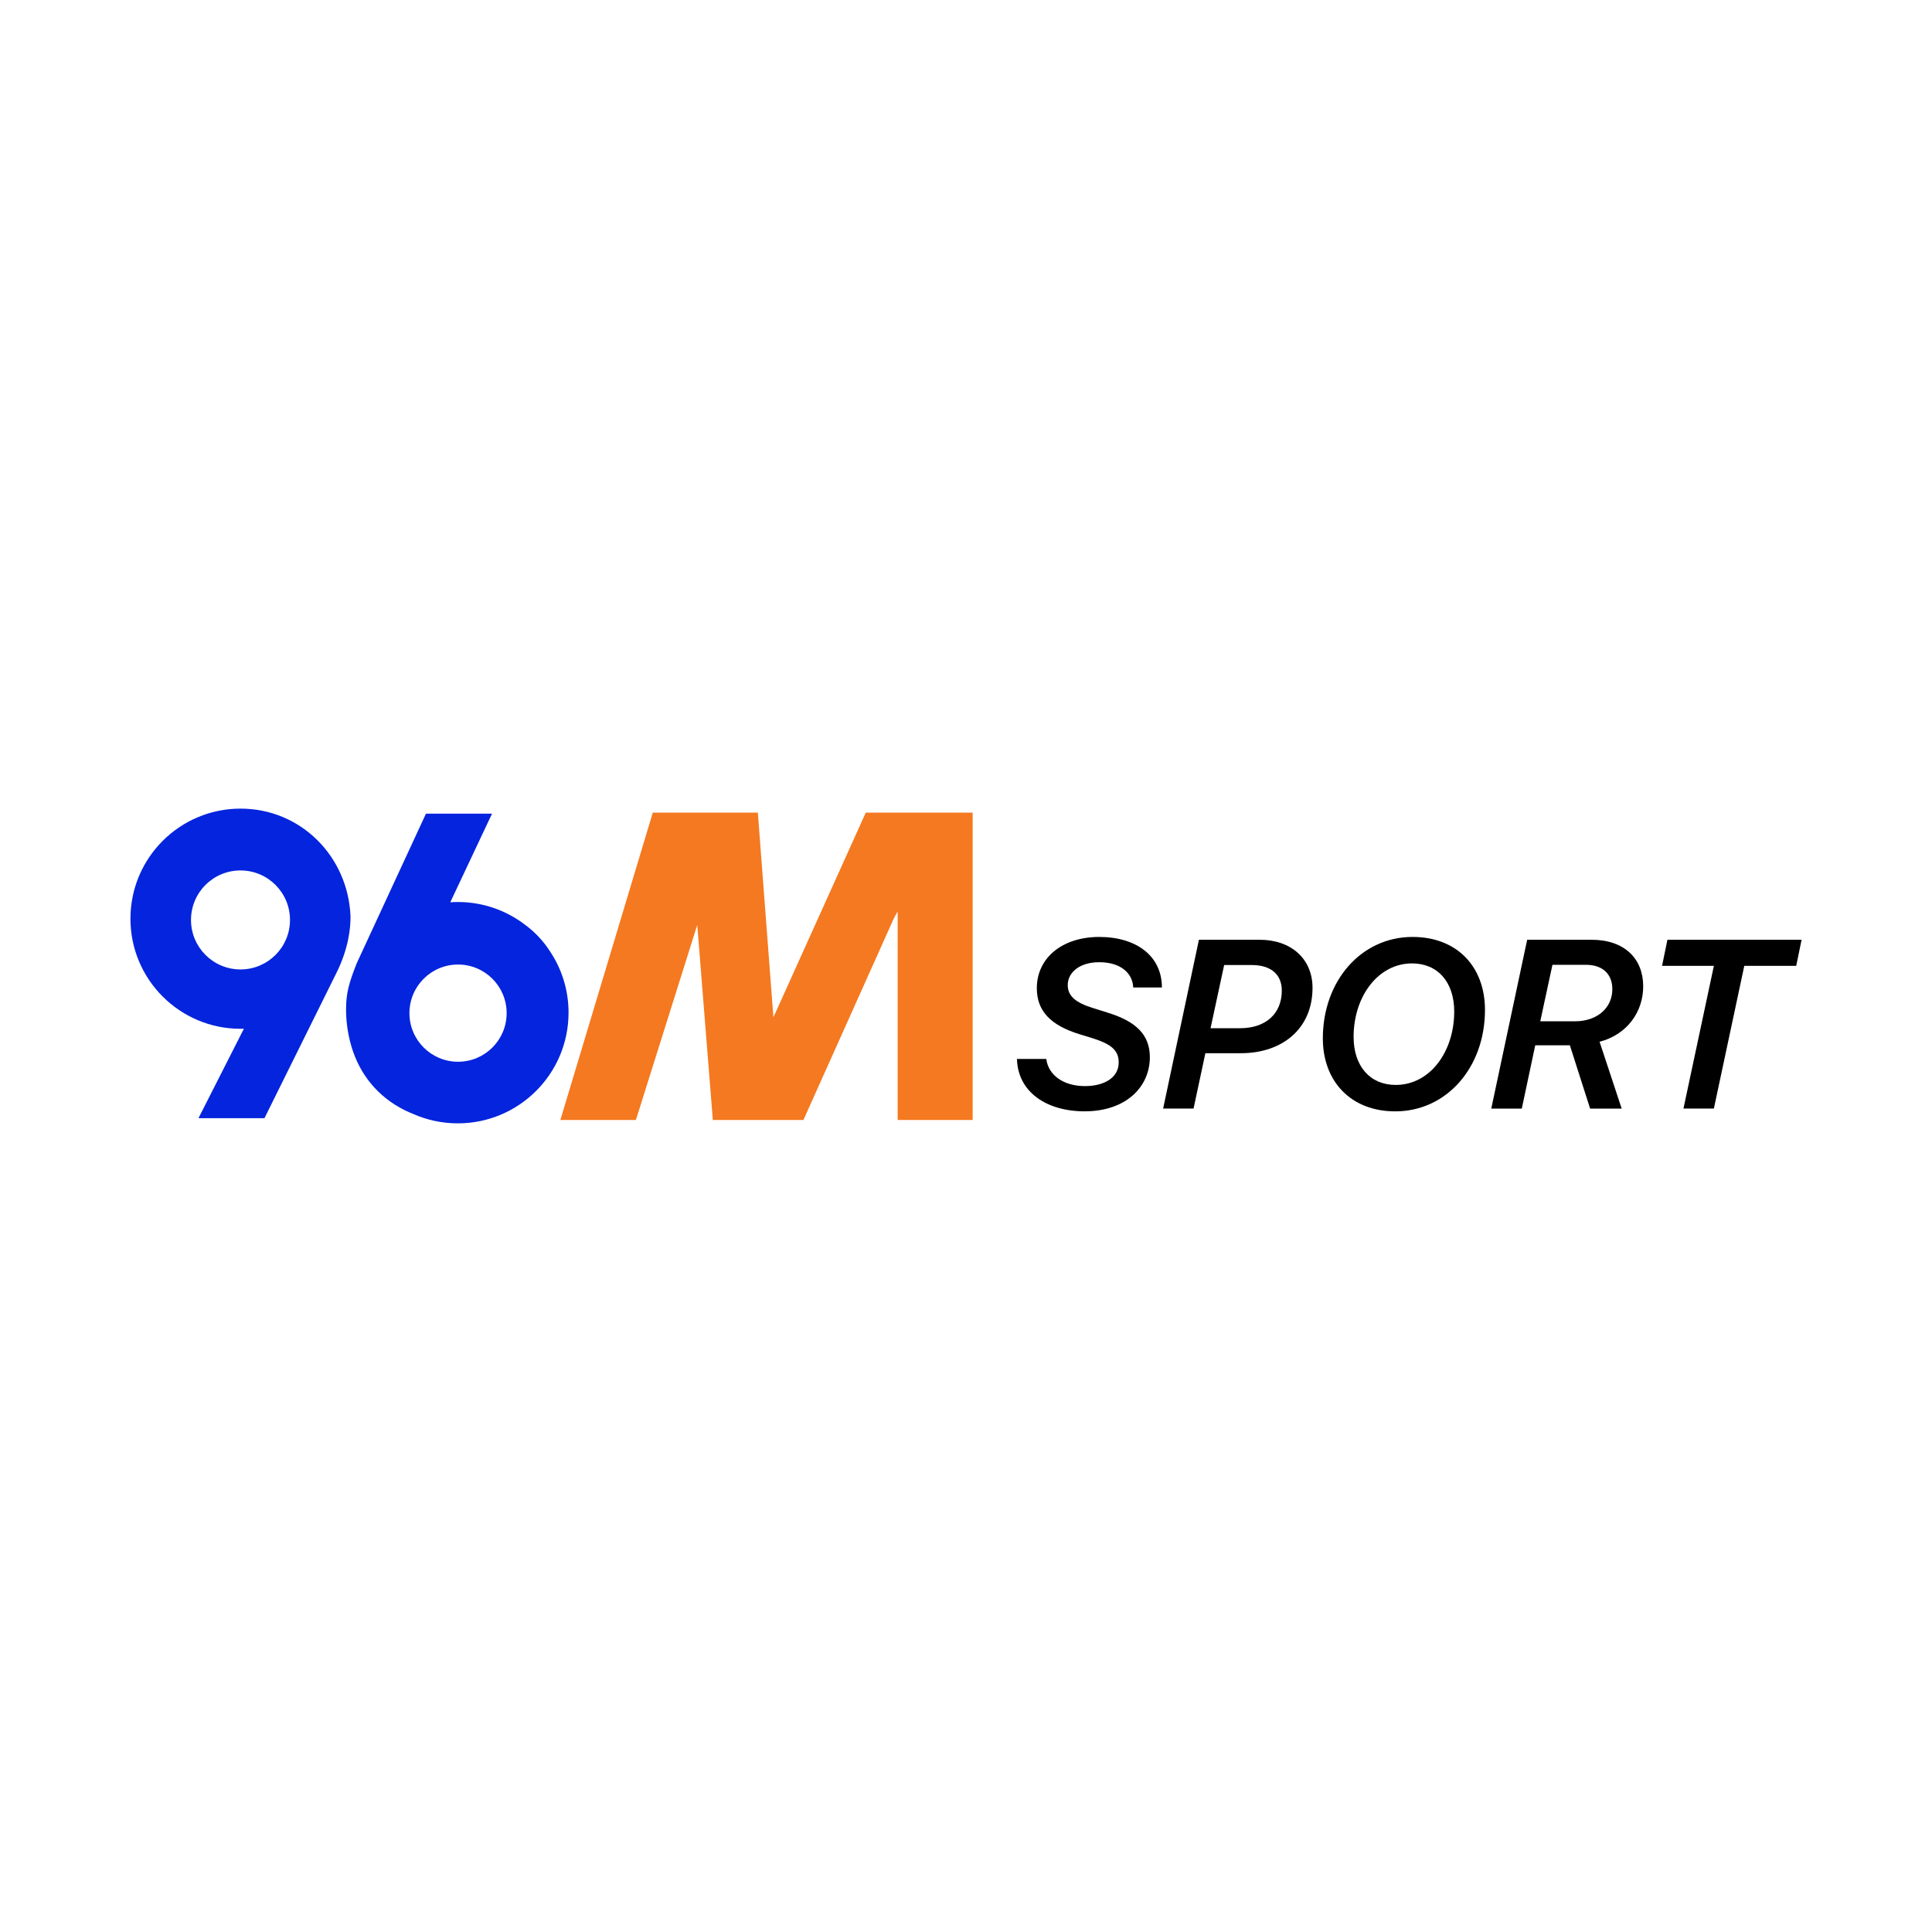 <?xml version="1.0" encoding="utf-8"?>
<!-- Generator: Adobe Illustrator 25.4.1, SVG Export Plug-In . SVG Version: 6.00 Build 0)  -->
<svg version="1.1" id="Layer_1" xmlns="http://www.w3.org/2000/svg" xmlns:xlink="http://www.w3.org/1999/xlink" x="0px" y="0px"
	 viewBox="0 0 500 500" style="enable-background:new 0 0 500 500;" xml:space="preserve">
<style type="text/css">
	.st0{fill:#CC0001;}
	.st1{fill:#FFFFFF;}
	.st2{fill:#010066;}
	.st3{fill:#FFCC00;}
	.st4{fill:#ED2939;}
	.st5{fill:#969696;}
	.st6{fill:#FF8A00;stroke:#FF8A00;stroke-width:0.75;stroke-miterlimit:10;}
	.st7{fill:#A9A9A9;stroke:#A9A9A9;stroke-width:0.5;stroke-miterlimit:10;}
	.st8{fill:none;}
	.st9{fill:#FF8A00;}
	.st10{fill:#A9A9A9;stroke:#A9A9A9;stroke-width:2;stroke-miterlimit:10;}
	.st11{fill:#A9A9A9;}
	.st12{fill:#F5891F;}
	.st13{fill:#87C040;}
	.st14{fill:#61757E;}
	.st15{fill:#231F20;}
	.st16{fill:#C1122F;}
	.st17{fill:#2E368E;}
	.st18{fill:url(#SVGID_1_);}
	.st19{fill:#1A477E;}
	.st20{fill:#AB2442;}
	.st21{fill:#0524DD;}
	.st22{fill:#F47920;}
	.st23{fill:url(#SVGID_00000118381451314924564430000015580034936397472412_);}
	.st24{fill:url(#SVGID_00000183237510594269251690000003269007275198015139_);}
	.st25{fill:#F16522;}
	.st26{fill:url(#SVGID_00000019638402415056763510000007623218054026989448_);}
	.st27{fill:url(#SVGID_00000012472578815440791010000004139424081033554836_);}
	.st28{clip-path:url(#SVGID_00000085931081545939200710000003018398895621918593_);}
	.st29{fill:#CE0000;}
	.st30{fill:#D6202A;}
	.st31{fill:#1C427B;}
	.st32{fill:#FF8A00;stroke:#FF8A00;stroke-miterlimit:10;}
	.st33{fill:#252525;}
	.st34{fill:#BA1F63;}
	.st35{clip-path:url(#SVGID_00000025427173451196438420000016053840148527739325_);fill:#FBB41C;}
	.st36{clip-path:url(#SVGID_00000025427173451196438420000016053840148527739325_);fill:#358FCD;}
	.st37{clip-path:url(#SVGID_00000025427173451196438420000016053840148527739325_);fill:#EB1F26;}
	.st38{clip-path:url(#SVGID_00000025427173451196438420000016053840148527739325_);fill:#691E5B;}
	.st39{fill:#FFFFFF;stroke:#FFFFFF;stroke-miterlimit:10;}
	.st40{fill:#BD9A61;}
	.st41{fill:#B90C13;}
	.st42{fill:url(#SVGID_00000163062179561456451440000003622560546820778377_);}
	.st43{fill:url(#SVGID_00000036933772634815599680000011708051067950434992_);}
	.st44{fill:url(#SVGID_00000020392082957361709310000018112088107898739898_);}
	.st45{fill:url(#SVGID_00000068671038521356934430000016688762911908607924_);}
	.st46{fill:url(#SVGID_00000005246550478815959110000004001396007163754665_);}
	.st47{fill:url(#SVGID_00000057830884715922265860000018040906090907946424_);}
	.st48{fill:url(#SVGID_00000118378552194559591570000012607705895887337885_);}
	.st49{fill:#FE439E;}
	.st50{fill:#F7931A;}
	.st51{fill:#35CBA0;}
	.st52{fill:#7747FC;}
	.st53{fill:#FDFDFD;}
	.st54{fill:#C9BBF2;}
	.st55{opacity:0.6;}
	.st56{fill:#CDC0E2;}
	.st57{fill:#9680EA;}
	.st58{fill:#CCC2FF;}
	.st59{fill:#E5E5E5;}
	.st60{fill:#F8F8F8;}
	.st61{fill:#696969;}
</style>
<g>
	<g>
		<g>
			<g>
				<path class="st21" d="M142.22,246.03c-1.69-2.6-3.83-4.86-6.39-6.74c-4.81-3.67-10.82-5.85-17.34-5.85
					c-0.66,0-1.31,0.03-1.96,0.07l10.81-22.94h-17.1l-17.92,38.72l0,0c-2.05,5.2-2.77,7.78-2.76,12.07c0,1.65,0.14,3.34,0.4,5.06
					c0.62,3.97,1.86,7.57,3.72,10.71c1.86,3.15,4.34,5.84,7.38,8c0.74,0.53,1.5,1,2.28,1.44c1.12,0.64,2.27,1.19,3.46,1.66
					c3.57,1.6,7.52,2.49,11.69,2.49c15.82,0,28.65-12.83,28.65-28.65C147.14,256.13,145.33,250.61,142.22,246.03z M118.54,274.78
					c-6.95,0-12.58-5.63-12.58-12.58s5.63-12.58,12.58-12.58c6.95,0,12.58,5.63,12.58,12.58S125.49,274.78,118.54,274.78z"/>
			</g>
		</g>
		<g>
			<polygon class="st22" points="224.06,210.31 200.16,263.27 196.13,210.31 168.94,210.31 145.02,289.85 164.57,289.85 
				180.45,239.36 184.48,289.85 207.93,289.85 231.33,237.66 232.31,235.88 232.31,237.94 232.31,289.85 251.72,289.85 
				251.72,210.31 			"/>
		</g>
		<g>
			<path class="st21" d="M90.71,237.06c-0.68-15.54-12.96-27.79-28.46-27.79c-15.74,0-28.49,12.76-28.49,28.49
				c0,15.74,12.76,28.49,28.49,28.49c0.29,0,0.58-0.01,0.87-0.02l-11.76,23.16h17.08l18.64-37.62
				C90.27,245.34,90.75,240.01,90.71,237.06z M62.24,250.89c-7.07,0-12.81-5.73-12.81-12.81s5.73-12.81,12.81-12.81
				s12.81,5.73,12.81,12.81S69.32,250.89,62.24,250.89z"/>
		</g>
	</g>
	<g>
		<path d="M270.78,274.06c0.51,4.12,4.36,7.02,10.02,7.02c5.03,0,8.72-2.24,8.72-6.11c0-3.12-1.88-4.75-6.84-6.3l-3.45-1.06
			c-7.24-2.27-10.9-5.9-10.9-11.84c0-7.96,6.69-13.29,16.14-13.29c9.63,0,16.23,4.93,16.23,13.08h-7.42
			c-0.18-3.87-3.45-6.54-8.78-6.54c-5.33,0-8.17,2.82-8.17,5.9c0,2.82,1.97,4.57,6.72,6.02l3.48,1.09
			c7.45,2.27,11.05,5.75,11.05,11.56c0,7.69-6.15,14.02-16.89,14.02c-9.93,0-17.29-5.06-17.5-13.56H270.78z"/>
		<path d="M326.03,243.21c8.02,0,13.65,4.87,13.65,12.44c0,10.5-7.72,16.92-18.56,16.92h-9.17l-3.06,14.32h-7.87l9.26-43.68H326.03z
			 M313.29,266.1h7.66c6.54,0,10.78-3.69,10.78-9.75c0-4.27-2.97-6.6-7.75-6.6h-7.17L313.29,266.1z"/>
		<path d="M342.35,268.73c0-14.89,9.93-26.25,23.22-26.25c11.53,0,18.74,7.72,18.74,18.89c0,14.92-9.96,26.25-23.22,26.25
			C349.64,287.62,342.35,279.9,342.35,268.73z M350.31,268.34c0,7.6,4.27,12.44,10.9,12.44c8.81,0,15.14-8.51,15.14-19.01
			c0-7.6-4.27-12.44-10.9-12.44C356.67,249.32,350.31,257.86,350.31,268.34z"/>
		<path d="M395.23,243.21h16.68c8.54,0,13.35,4.93,13.35,12.05c0,6.57-4.12,12.47-11.29,14.35l5.72,17.29h-8.17l-5.24-16.38h-8.96
			l-3.48,16.38h-7.9L395.23,243.21z M398.62,264.31h8.99c5.72,0,9.66-3.45,9.66-8.32c0-3.94-2.57-6.3-6.81-6.3h-8.69L398.62,264.31z
			"/>
		<path d="M435.68,286.89l7.87-36.93h-13.41l1.39-6.75h34.72l-1.39,6.75h-13.44l-7.87,36.93H435.68z"/>
	</g>
</g>
</svg>
